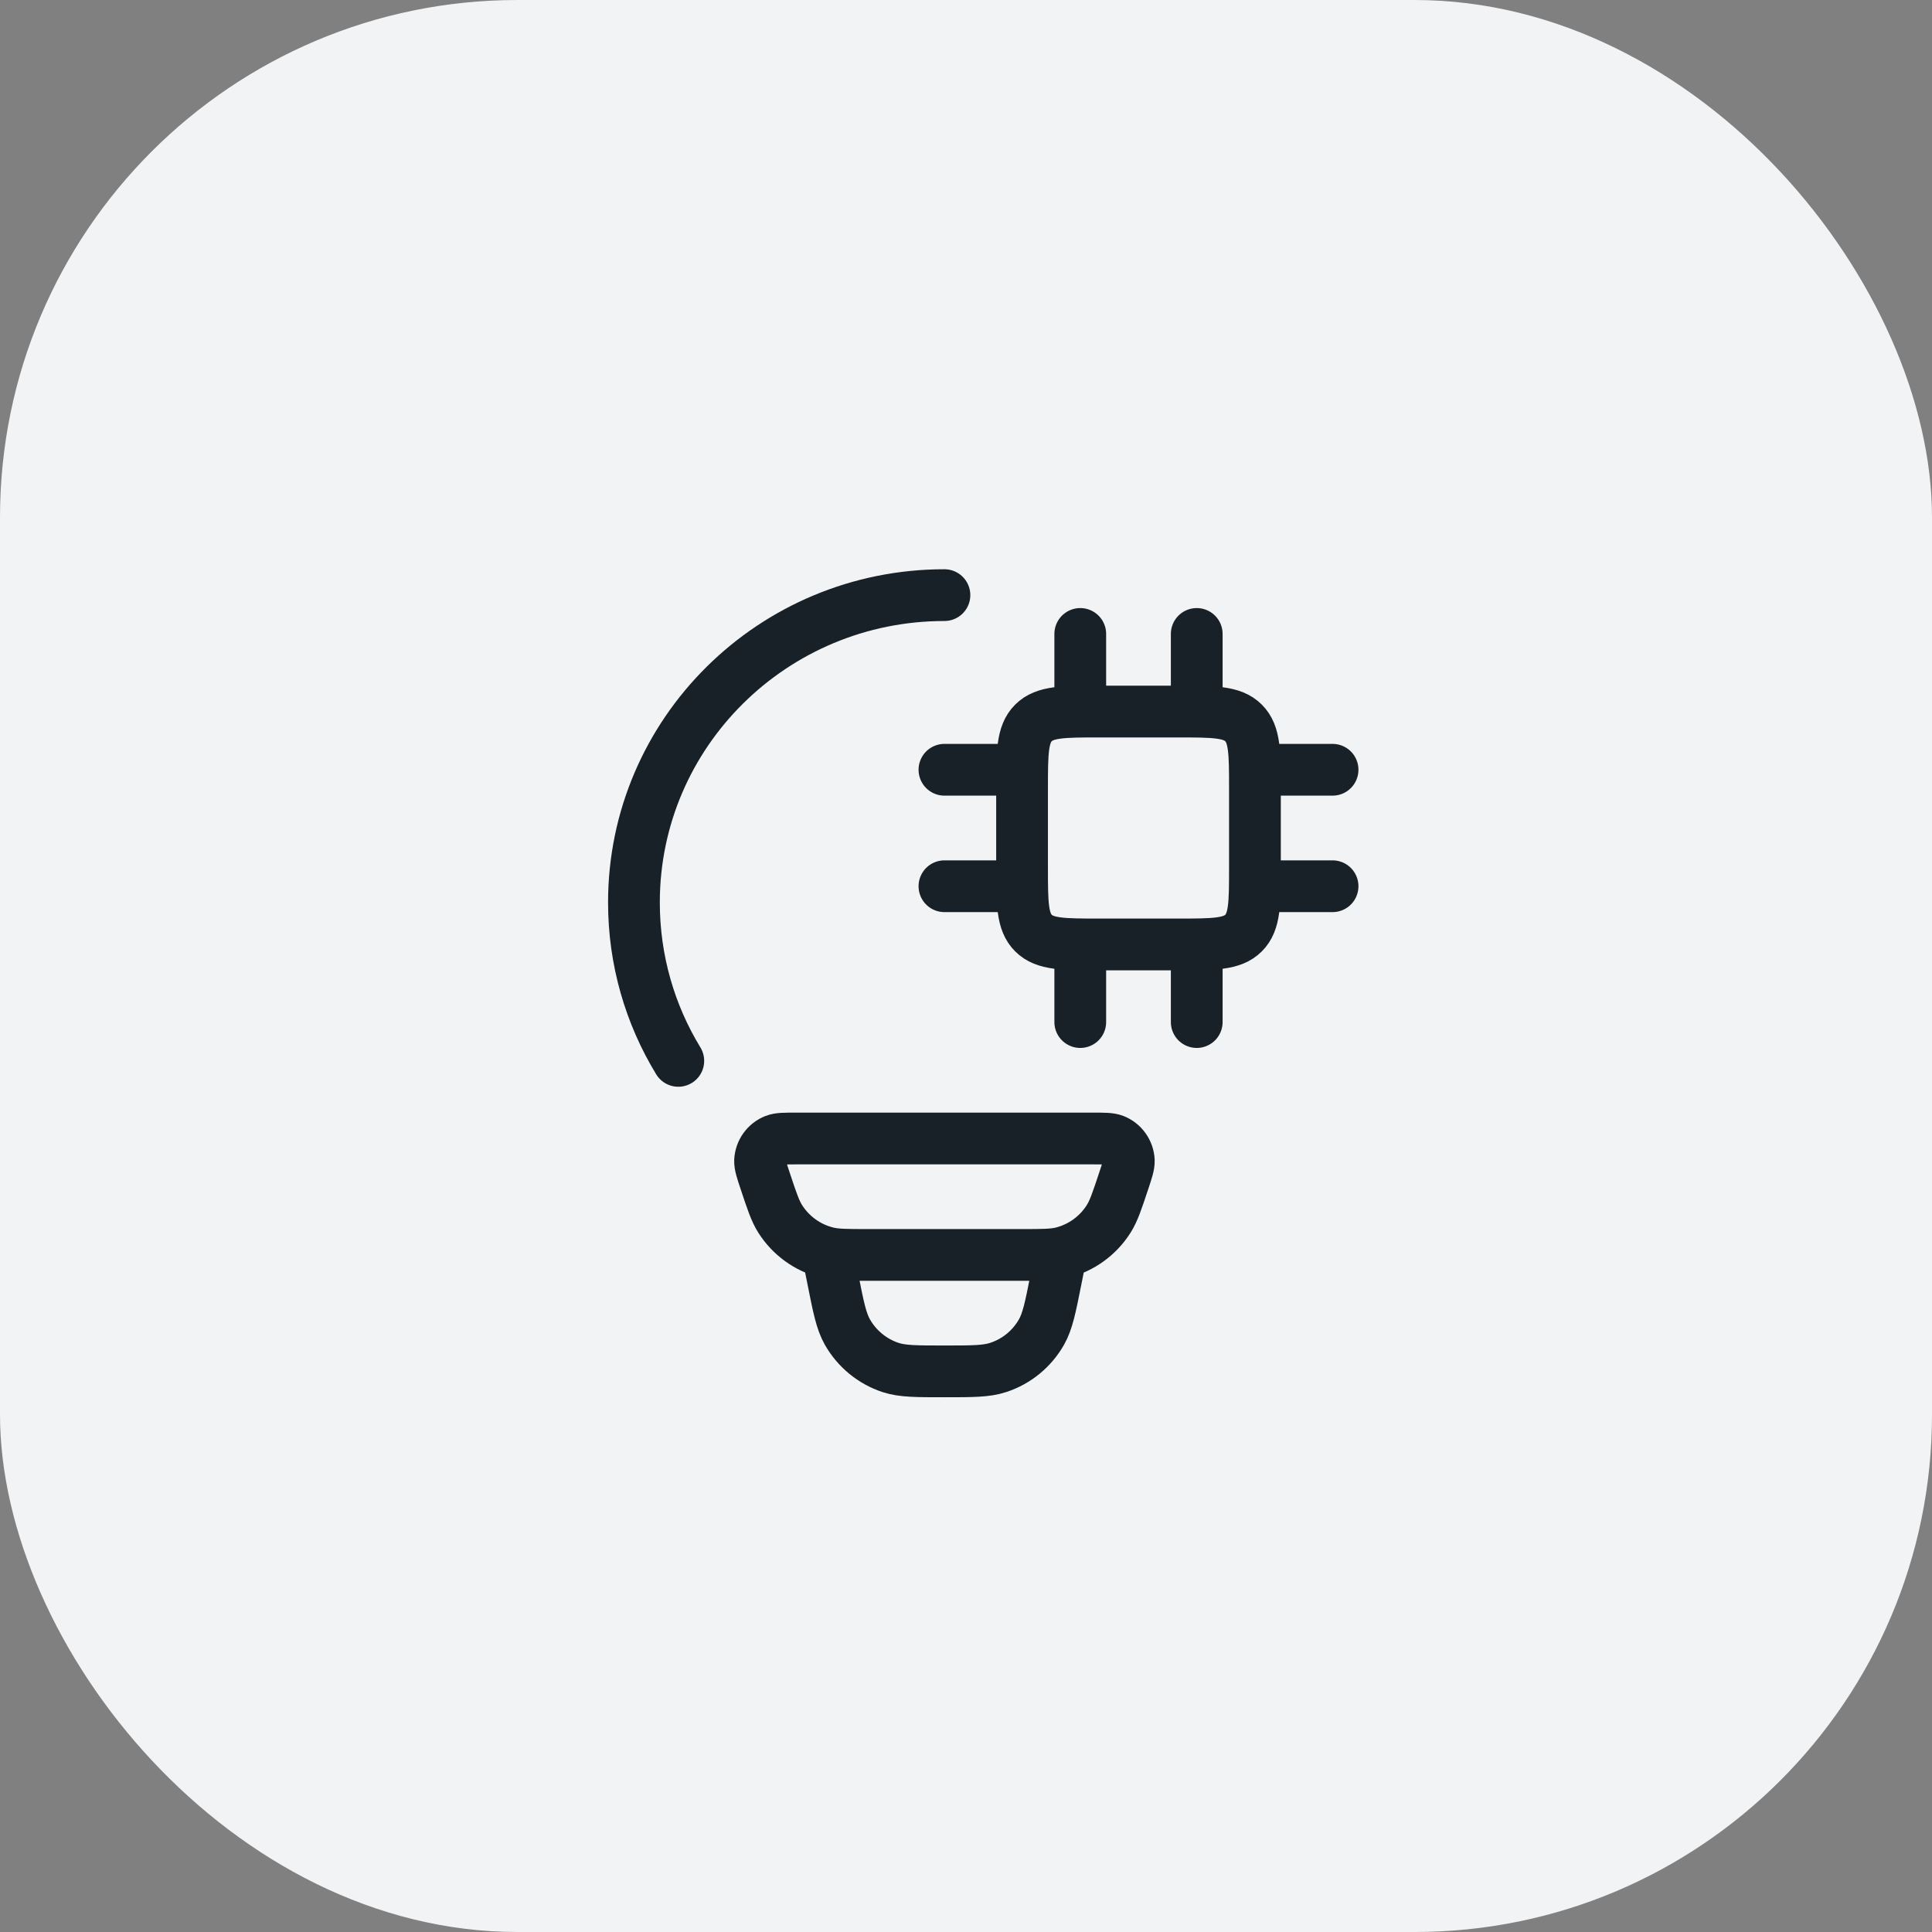<svg xmlns="http://www.w3.org/2000/svg" width="56" height="56" viewBox="0 0 56 56" fill="none"><rect x="0" y="0" width="56" height="56" fill="#808080" stroke="none"/><rect width="56" height="56" rx="15" fill="#F2F3F5"></rect><path d="M27.375 17.25C22.405 17.25 18.375 21.238 18.375 26.159C18.375 27.838 18.844 29.41 19.661 30.75M31.312 27.375V29.625M34.688 27.375V29.625M31.312 18.375V20.625M34.688 18.375V20.625M29.625 22.312H27.375M29.625 25.688H27.375M38.625 22.312H36.375M38.625 25.688H36.375M30.75 36.375L30.604 37.103C30.446 37.898 30.366 38.295 30.188 38.61C29.912 39.096 29.466 39.462 28.935 39.636C28.592 39.75 28.185 39.75 27.375 39.75C26.565 39.75 26.158 39.75 25.815 39.638C25.284 39.462 24.838 39.096 24.562 38.61C24.384 38.295 24.304 37.898 24.146 37.103L24 36.375M34.125 20.625H31.875C30.814 20.625 30.284 20.625 29.955 20.955C29.625 21.284 29.625 21.814 29.625 22.875V25.125C29.625 26.186 29.625 26.716 29.955 27.045C30.284 27.375 30.814 27.375 31.875 27.375H34.125C35.186 27.375 35.716 27.375 36.045 27.045C36.375 26.716 36.375 26.186 36.375 25.125V22.875C36.375 21.814 36.375 21.284 36.045 20.955C35.716 20.625 35.186 20.625 34.125 20.625ZM22.181 34.235C22.077 33.925 22.026 33.768 22.031 33.642C22.038 33.512 22.082 33.386 22.158 33.281C22.234 33.175 22.339 33.093 22.461 33.046C22.578 33 22.742 33 23.069 33H31.681C32.009 33 32.172 33 32.289 33.045C32.411 33.092 32.516 33.174 32.592 33.28C32.669 33.386 32.713 33.512 32.719 33.642C32.724 33.768 32.673 33.924 32.569 34.235C32.378 34.81 32.282 35.098 32.135 35.331C31.827 35.818 31.343 36.168 30.785 36.309C30.517 36.375 30.216 36.375 29.611 36.375H25.139C24.534 36.375 24.232 36.375 23.965 36.307C23.407 36.167 22.924 35.817 22.615 35.331C22.468 35.098 22.372 34.81 22.181 34.235Z" stroke="#182028" stroke-width="1.5" stroke-linecap="round" stroke-linejoin="round"></path></svg>